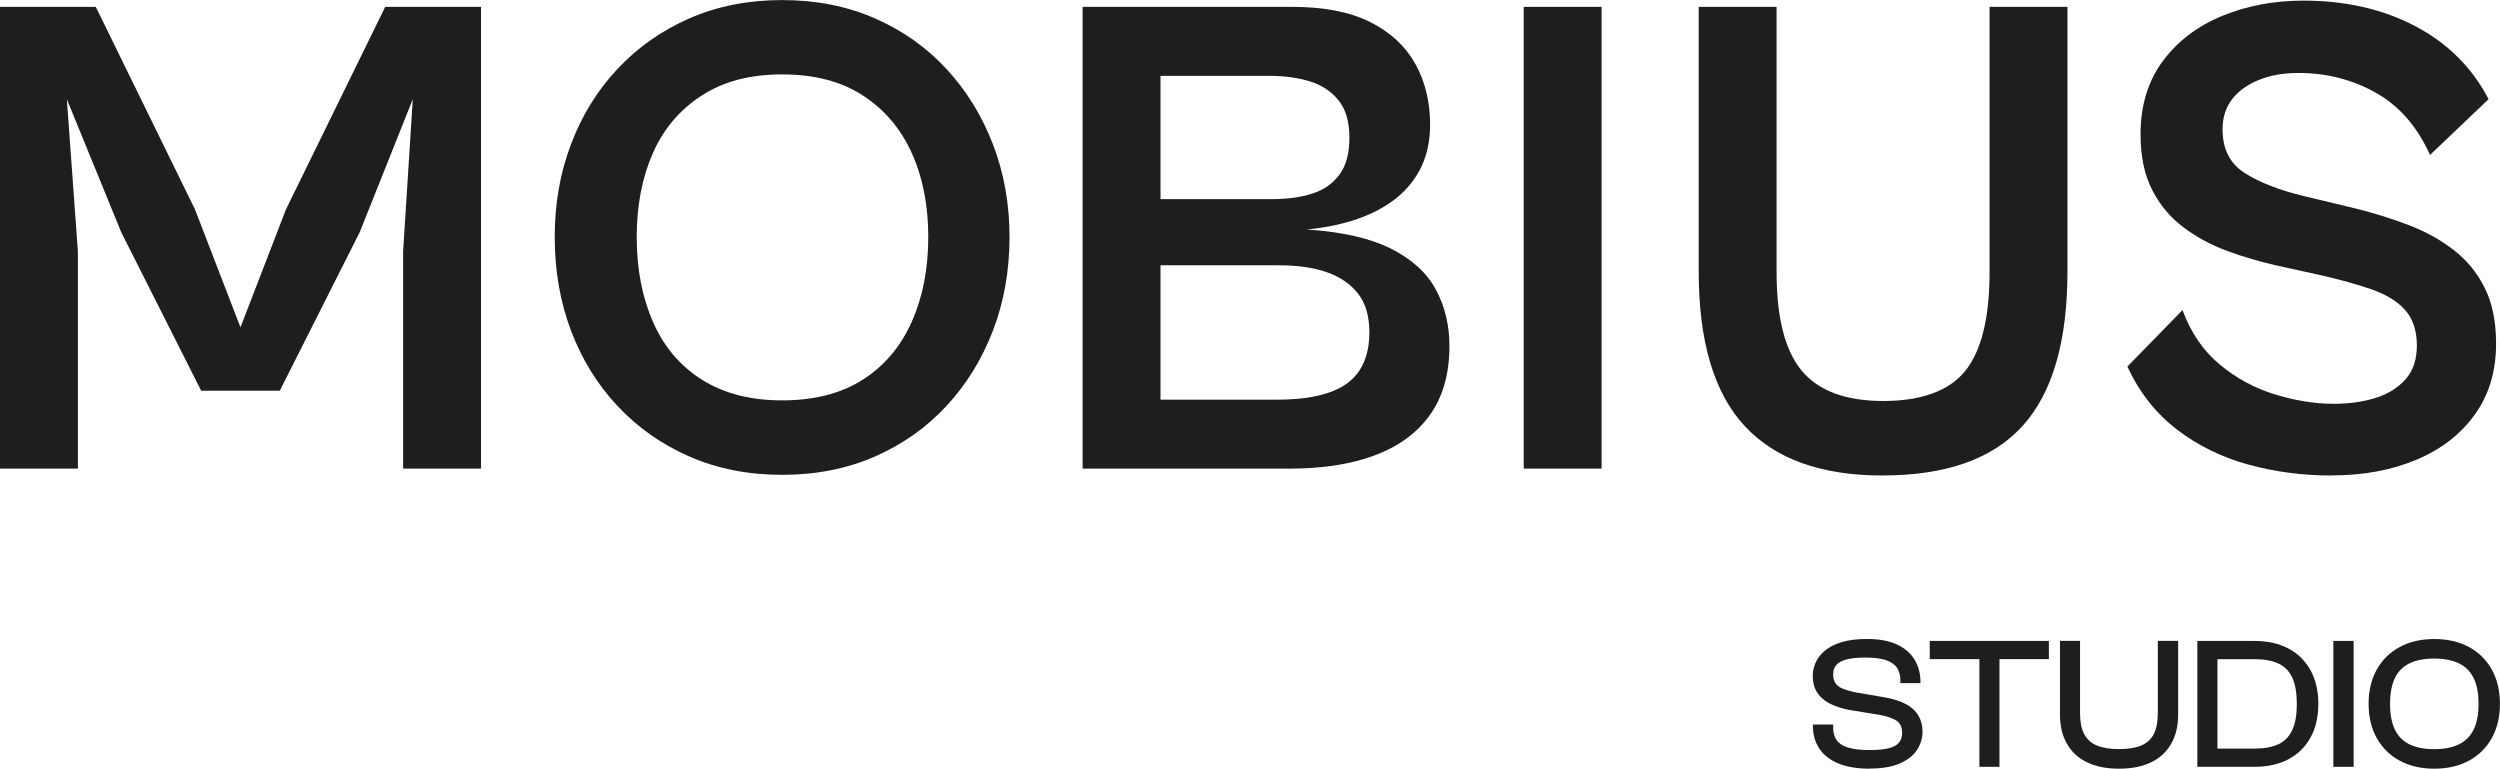 <?xml version="1.0" encoding="UTF-8"?>
<svg id="Layer_2" data-name="Layer 2" xmlns="http://www.w3.org/2000/svg" viewBox="0 0 400.88 123.26">
  <defs>
    <style>
      .cls-1 {
        fill: #1e1e1e;
      }
    </style>
  </defs>
  <g id="Layer_1-2" data-name="Layer 1">
    <g>
      <g>
        <path class="cls-1" d="M12.49,75.14H0V1.1h15.36l15.91,32.49,7.29,18.9,7.29-18.9L61.77,1.1h15.36v74.04h-12.49v-34.81l1.55-24.42-8.51,21.33-12.82,25.42h-12.6l-12.82-25.42L10.72,15.91l1.77,24.42v34.81Z"/>
        <path class="cls-1" d="M125.42,76.14c-5.45,0-10.41-.98-14.86-2.93-4.46-1.95-8.31-4.66-11.55-8.12-3.24-3.46-5.73-7.5-7.46-12.1-1.73-4.6-2.6-9.6-2.6-14.97s.86-10.26,2.6-14.86c1.73-4.6,4.22-8.64,7.46-12.1,3.24-3.46,7.09-6.17,11.55-8.12,4.46-1.95,9.41-2.93,14.86-2.93s10.4.98,14.86,2.93c4.46,1.95,8.29,4.66,11.49,8.12,3.2,3.46,5.69,7.5,7.46,12.1,1.77,4.61,2.65,9.56,2.65,14.86s-.88,10.37-2.65,14.97c-1.77,4.61-4.25,8.64-7.46,12.1-3.2,3.46-7.04,6.17-11.49,8.12-4.46,1.95-9.41,2.93-14.86,2.93ZM125.42,64.2c5.16,0,9.47-1.11,12.93-3.32,3.46-2.21,6.08-5.3,7.85-9.28,1.77-3.98,2.65-8.51,2.65-13.59s-.88-9.58-2.65-13.48c-1.77-3.9-4.38-6.98-7.85-9.23-3.46-2.25-7.77-3.37-12.93-3.37s-9.38,1.12-12.87,3.37c-3.5,2.25-6.12,5.32-7.85,9.23-1.73,3.91-2.6,8.4-2.6,13.48s.86,9.61,2.6,13.59c1.73,3.98,4.35,7.07,7.85,9.28,3.5,2.21,7.79,3.32,12.87,3.32Z"/>
        <path class="cls-1" d="M186.09,75.14h-12.49V1.1h12.49v74.04ZM206.65,75.14h-26.85v-11.05h24.97c5.08,0,8.82-.87,11.22-2.6,2.39-1.73,3.59-4.48,3.59-8.23,0-2.58-.61-4.64-1.82-6.19-1.22-1.55-2.89-2.69-5.03-3.43-2.14-.74-4.68-1.1-7.62-1.1h-25.31v-10.61h24.09c2.5,0,4.68-.29,6.52-.88,1.84-.59,3.3-1.6,4.37-3.04,1.07-1.44,1.6-3.41,1.6-5.91s-.55-4.48-1.66-5.91c-1.11-1.44-2.62-2.47-4.53-3.09-1.92-.63-4.16-.94-6.74-.94h-23.65V1.1h27.41c5.08,0,9.24.81,12.49,2.43,3.24,1.62,5.65,3.85,7.24,6.69,1.58,2.84,2.38,6.1,2.38,9.78,0,2.51-.46,4.73-1.38,6.69-.92,1.95-2.25,3.63-3.98,5.03-1.73,1.4-3.81,2.52-6.24,3.37-2.43.85-5.16,1.42-8.18,1.71,5.67.37,10.18,1.4,13.54,3.09,3.35,1.7,5.75,3.89,7.18,6.58,1.44,2.69,2.16,5.69,2.16,9.01,0,4.42-1.03,8.09-3.09,11-2.06,2.91-5.01,5.08-8.84,6.52-3.83,1.44-8.44,2.15-13.81,2.15Z"/>
        <path class="cls-1" d="M256.82,75.14h-12.49V1.1h12.49v74.04Z"/>
        <path class="cls-1" d="M301.9,76.25c-9.87,0-17.26-2.65-22.16-7.96-4.9-5.3-7.35-13.55-7.35-24.75V1.1h12.49v42.54c0,7.29,1.34,12.56,4.03,15.8,2.69,3.24,7.05,4.86,13.1,4.86s10.57-1.62,13.15-4.86c2.58-3.24,3.87-8.51,3.87-15.8V1.1h12.49v42.43c0,11.2-2.39,19.45-7.18,24.75-4.79,5.3-12.27,7.96-22.43,7.96Z"/>
        <path class="cls-1" d="M373.95,76.25c-4.72,0-9.21-.59-13.48-1.77-4.27-1.18-8.09-3.06-11.44-5.64-3.35-2.58-5.99-5.93-7.9-10.06l8.84-9.06c1.33,3.61,3.31,6.52,5.97,8.73,2.65,2.21,5.62,3.81,8.9,4.81,3.28.99,6.39,1.49,9.34,1.49,2.5,0,4.75-.31,6.74-.94,1.99-.62,3.59-1.62,4.81-2.98,1.22-1.36,1.82-3.19,1.82-5.47s-.63-4.24-1.88-5.64c-1.25-1.4-3.04-2.5-5.36-3.31-2.32-.81-5.1-1.58-8.34-2.32l-7.07-1.55c-2.58-.59-5.14-1.34-7.68-2.27-2.54-.92-4.88-2.17-7.02-3.76-2.14-1.58-3.83-3.59-5.08-6.02-1.25-2.43-1.88-5.41-1.88-8.95,0-4.64,1.2-8.56,3.59-11.77,2.39-3.2,5.58-5.62,9.56-7.24,3.98-1.62,8.29-2.43,12.93-2.43,6.78,0,12.76,1.36,17.96,4.09,5.19,2.73,9.12,6.63,11.77,11.71l-9.39,8.95c-2.06-4.57-4.97-7.9-8.73-10-3.76-2.1-7.88-3.15-12.38-3.15-2.36,0-4.46.37-6.3,1.1-1.84.74-3.28,1.77-4.31,3.09-1.03,1.33-1.55,2.95-1.55,4.86,0,3.17,1.2,5.51,3.59,7.02,2.39,1.51,5.58,2.75,9.56,3.7l8.29,1.99c2.95.74,5.76,1.62,8.45,2.65,2.69,1.03,5.08,2.36,7.18,3.98,2.1,1.62,3.76,3.65,4.97,6.08,1.22,2.43,1.82,5.41,1.82,8.95,0,4.42-1.14,8.22-3.43,11.38-2.28,3.17-5.41,5.58-9.39,7.24-3.98,1.66-8.47,2.49-13.48,2.49Z"/>
      </g>
      <g>
        <path class="cls-1" d="M299.8,123.26c-1.99,0-3.66-.28-5.02-.84s-2.38-1.36-3.06-2.4c-.68-1.03-1.02-2.25-1.02-3.66v-.18h3.25v.48c0,.8.18,1.47.54,2,.36.53.96.93,1.81,1.2.84.27,2.01.41,3.5.41,1.28,0,2.31-.1,3.07-.29.76-.19,1.31-.49,1.64-.9.33-.41.5-.93.5-1.55,0-.88-.28-1.53-.84-1.93-.56-.4-1.48-.72-2.74-.96l-4.94-.81c-1.12-.22-2.13-.55-3.01-.98-.88-.43-1.57-1.01-2.06-1.75s-.74-1.65-.74-2.76c0-.72.16-1.44.48-2.14.32-.7.82-1.34,1.51-1.9.68-.56,1.57-1.01,2.67-1.34,1.09-.33,2.44-.5,4.02-.5,1.97,0,3.59.3,4.85.9,1.27.6,2.2,1.42,2.82,2.46.61,1.04.92,2.21.92,3.54v.18h-3.22v-.39c0-.82-.18-1.51-.54-2.06-.36-.55-.95-.96-1.78-1.24-.82-.27-1.94-.41-3.34-.41-1.23,0-2.22.1-2.97.3-.75.2-1.3.5-1.64.89s-.51.9-.51,1.52c0,.56.12,1.02.36,1.39.24.36.61.65,1.11.86.5.21,1.15.41,1.93.59l4.91.84c1.35.24,2.47.6,3.36,1.08.89.48,1.56,1.09,2,1.84s.66,1.61.66,2.59-.29,1.99-.87,2.89c-.58.9-1.5,1.63-2.74,2.18-1.25.55-2.86.83-4.85.83Z"/>
        <path class="cls-1" d="M328.54,105.69h-19.1v-2.92h19.1v2.92ZM320.62,122.96h-3.22v-20.19h3.22v20.19Z"/>
        <path class="cls-1" d="M339.78,123.26c-2.01,0-3.72-.34-5.12-1.02-1.41-.68-2.48-1.67-3.22-2.97-.74-1.3-1.12-2.86-1.12-4.69v-11.81h3.22v11.6c0,1.37.21,2.47.65,3.31.43.84,1.1,1.46,2.02,1.85s2.1.59,3.57.59,2.69-.2,3.6-.59c.91-.39,1.58-1.01,2-1.85s.63-1.95.63-3.31v-11.6h3.26v11.81c0,1.83-.37,3.39-1.12,4.69-.74,1.3-1.82,2.29-3.22,2.97-1.41.68-3.12,1.02-5.15,1.02Z"/>
        <path class="cls-1" d="M355.57,122.96h-3.22v-20.19h3.22v20.19ZM361.53,122.96h-8.14v-2.92h8.14c1.57,0,2.85-.24,3.84-.71.99-.47,1.73-1.24,2.21-2.29.48-1.05.72-2.45.72-4.17s-.24-3.14-.72-4.19-1.22-1.8-2.21-2.27c-.99-.47-2.28-.71-3.84-.71h-8.14v-2.92h8.14c2.11,0,3.92.41,5.44,1.22,1.52.81,2.69,1.97,3.53,3.48.83,1.51,1.25,3.3,1.25,5.39s-.42,3.89-1.25,5.39c-.83,1.51-2.01,2.67-3.53,3.48-1.52.81-3.33,1.22-5.44,1.22Z"/>
        <path class="cls-1" d="M377.41,122.96h-3.25v-20.19h3.25v20.19Z"/>
        <path class="cls-1" d="M390.33,123.26c-2.11,0-3.95-.43-5.53-1.28-1.58-.85-2.8-2.06-3.68-3.62-.87-1.56-1.31-3.39-1.31-5.5s.44-3.94,1.31-5.5c.87-1.56,2.1-2.76,3.68-3.61,1.58-.85,3.42-1.28,5.53-1.28s4.01.43,5.57,1.28c1.57.85,2.79,2.06,3.66,3.61.87,1.56,1.31,3.39,1.31,5.5s-.44,3.94-1.31,5.5c-.87,1.56-2.09,2.76-3.66,3.62-1.57.85-3.42,1.28-5.57,1.28ZM390.33,120.13c1.59,0,2.91-.26,3.96-.77,1.05-.51,1.84-1.31,2.37-2.38.52-1.07.78-2.44.78-4.11s-.26-3.06-.78-4.13c-.52-1.06-1.31-1.85-2.37-2.37-1.05-.51-2.38-.77-3.96-.77s-2.91.26-3.96.77c-1.05.51-1.84,1.3-2.35,2.37s-.77,2.44-.77,4.13.26,3.04.77,4.11c.51,1.07,1.3,1.87,2.35,2.38,1.05.51,2.38.77,3.96.77Z"/>
      </g>
    </g>
  </g>
</svg>
